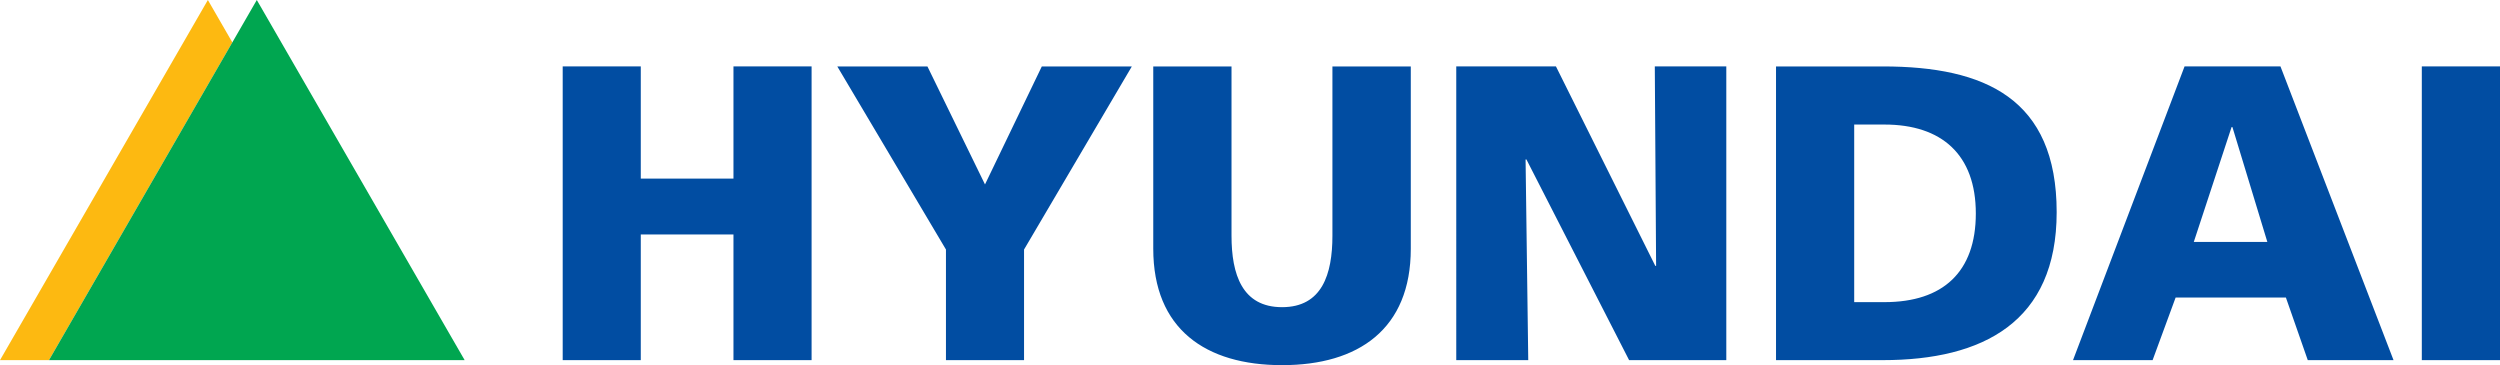 <svg xmlns="http://www.w3.org/2000/svg" xml:space="preserve" width="185.793px" height="27.137px" x="0px" y="0px" viewBox="0 0 185.793 27.137"><path fill="#FDB911" d="M15.449 0 0 26.765h3.641L17.268 3.152z"/><path fill="#00A650" d="M3.641 26.764 19.085 0l15.447 26.764z"/><path fill="#014DA2" d="M41.818 4.937h5.803v8.338h6.888V4.937h5.806v21.827h-5.806v-9.338h-6.888v9.338h-5.803zM70.301 18.544 62.226 4.938h6.698l4.278 8.769 4.222-8.769h6.69l-8.01 13.606v8.221h-5.803zM104.846 18.482c0 5.971-3.882 8.655-9.566 8.655-5.688 0-9.573-2.684-9.573-8.655V4.938h5.816v12.581c0 2.872.789 5.309 3.757 5.309 2.965 0 3.742-2.437 3.742-5.309V4.938h5.824v13.544zM108.225 4.937h7.409l7.384 14.824h.059l-.097-14.824h5.314v21.827h-7.224l-7.63-14.913h-.064l.199 14.913h-5.35zM137.799 9.256h2.252c4.255 0 6.787 2.241 6.787 6.609 0 4.344-2.437 6.589-6.787 6.589h-2.252V9.256zm-5.81 17.508h7.938c7.438 0 12.919-2.836 12.919-10.994 0-8.45-5.327-10.833-12.919-10.833h-7.938v21.827zM168.503 17.982h-5.467l2.809-8.539h.062l2.596 8.539zm-14.442 8.782h5.915l1.71-4.651h8.196l1.625 4.651h6.373l-8.402-21.827h-7.128l-8.289 21.827zM179.982 4.937h5.811v21.827h-5.811z"/></svg>